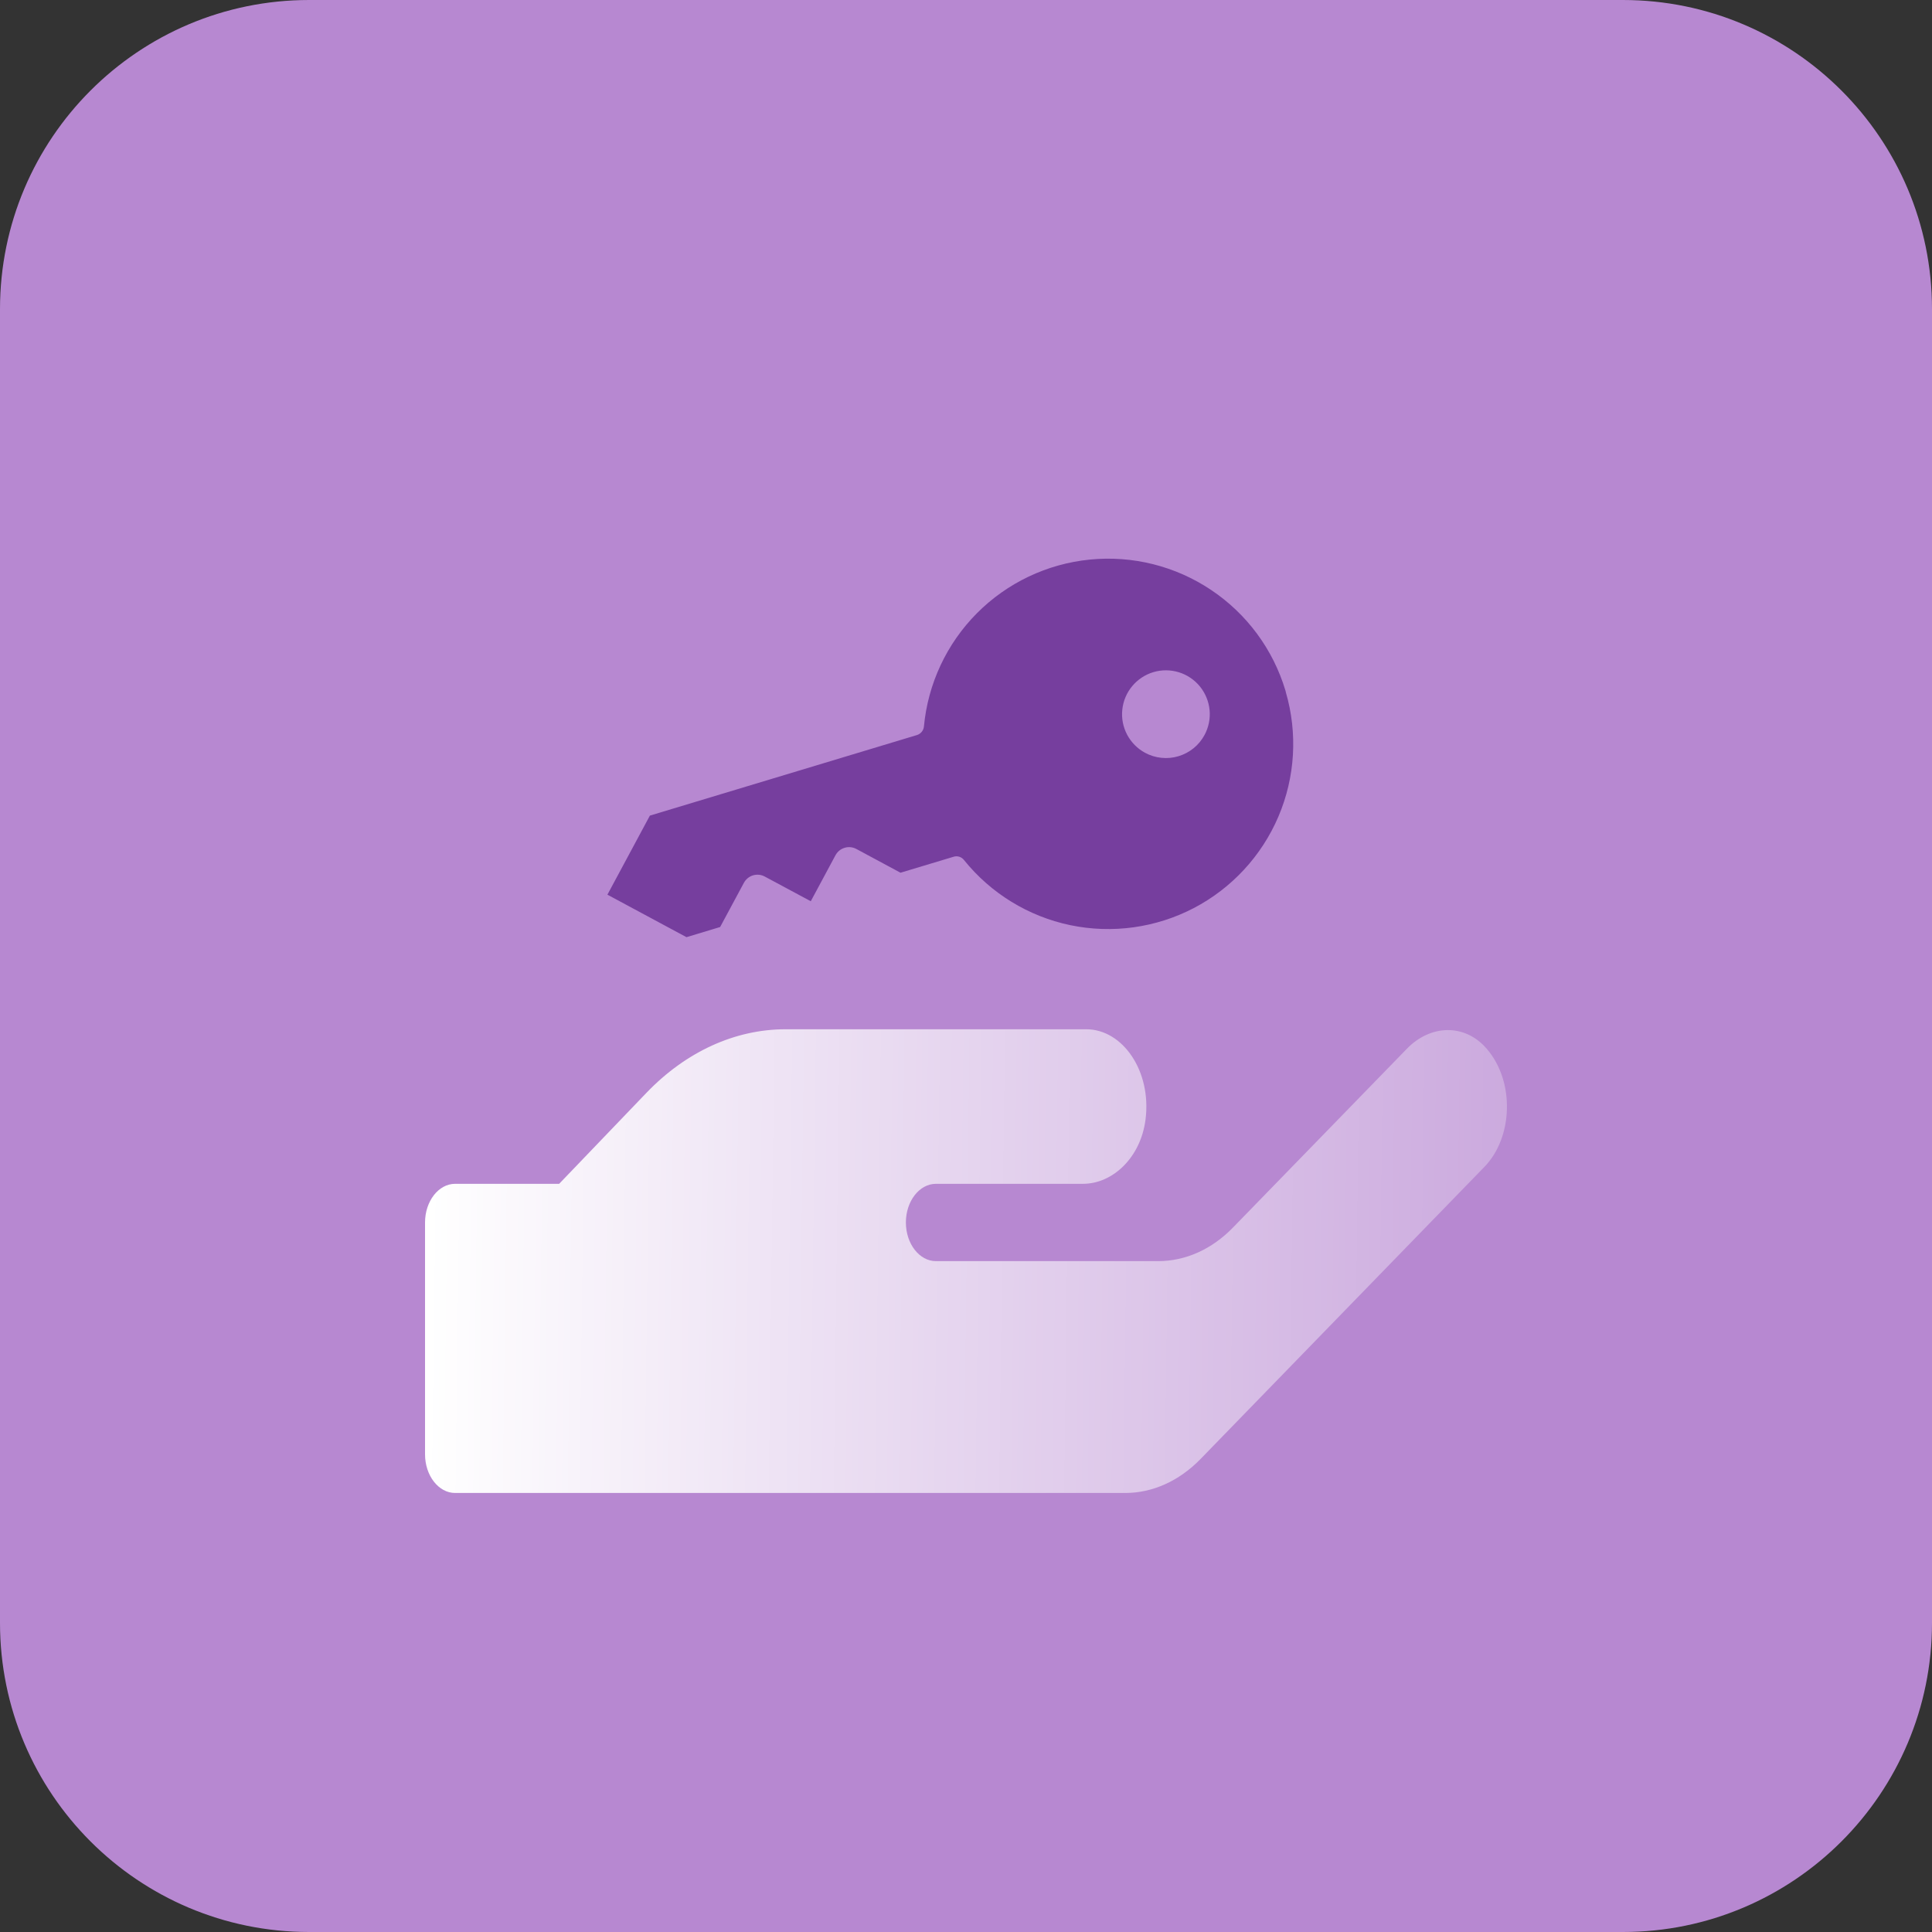 <?xml version="1.0" encoding="utf-8"?>
<svg width="50" height="50" viewBox="0 0 50 50" fill="none" xmlns="http://www.w3.org/2000/svg">
<rect x="0" y="0" width="50" height="50" fill="#333333" stroke="none"/>
<path d="M0 8C0 3.582 3.582 0 8 0H42C46.418 0 50 3.582 50 8V42C50 46.418 46.418 50 42 50H8C3.582 50 0 46.418 0 42V8Z" fill="#B788D1"/>
<path d="M33.277 17.909L33.266 17.868C32.946 16.804 32.266 15.884 31.342 15.267C30.419 14.649 29.309 14.371 28.203 14.482C27.097 14.592 26.064 15.084 25.281 15.872C24.498 16.661 24.014 17.697 23.911 18.803C23.906 18.854 23.886 18.901 23.854 18.94C23.822 18.979 23.779 19.008 23.731 19.023L16.819 21.108L15.72 23.154L17.766 24.254L18.637 23.991L19.252 22.847C19.277 22.801 19.311 22.76 19.351 22.727C19.392 22.694 19.438 22.669 19.488 22.654C19.539 22.639 19.591 22.634 19.643 22.639C19.695 22.644 19.746 22.66 19.792 22.685L20.983 23.324L21.622 22.134C21.672 22.041 21.757 21.971 21.859 21.941C21.96 21.91 22.069 21.921 22.162 21.971L23.305 22.586L24.678 22.173C24.726 22.157 24.777 22.157 24.825 22.172C24.874 22.187 24.916 22.216 24.947 22.256C25.642 23.12 26.614 23.716 27.698 23.943C28.783 24.169 29.913 24.013 30.895 23.501C31.877 22.988 32.651 22.151 33.086 21.131C33.52 20.112 33.587 18.974 33.276 17.91L33.277 17.909ZM29.632 19.481C29.435 19.374 29.274 19.21 29.169 19.012C29.065 18.814 29.021 18.589 29.045 18.366C29.068 18.142 29.157 17.931 29.3 17.759C29.443 17.586 29.634 17.459 29.849 17.395C30.064 17.331 30.293 17.332 30.508 17.398C30.722 17.464 30.912 17.592 31.054 17.766C31.195 17.94 31.282 18.152 31.304 18.375C31.325 18.598 31.28 18.823 31.174 19.02C31.103 19.152 31.007 19.269 30.891 19.363C30.775 19.457 30.642 19.528 30.498 19.571C30.355 19.614 30.205 19.628 30.056 19.612C29.907 19.597 29.763 19.552 29.632 19.481V19.481Z" fill="#763E9E"/>
<path d="M38.478 27.144C37.905 26.475 37.01 26.519 36.408 27.144L31.916 31.762C31.367 32.331 30.682 32.638 29.972 32.638H24.221C23.794 32.638 23.444 32.188 23.444 31.637C23.444 31.087 23.794 30.637 24.221 30.637H28.027C28.8 30.637 29.52 29.956 29.646 28.975C29.807 27.725 29.058 26.637 28.11 26.637H20.333C19.02 26.637 17.752 27.219 16.731 28.281L14.471 30.637H11.778C11.35 30.637 11 31.087 11 31.637V37.638C11 38.188 11.35 38.638 11.778 38.638H29.121C29.826 38.638 30.511 38.331 31.066 37.763L38.415 30.2C39.154 29.444 39.212 27.994 38.478 27.144Z" fill="url(#paint0_linear_558_1492)"/>
<defs>
<linearGradient id="paint0_linear_558_1492" x1="11" y1="34.138" x2="50" y2="34.638" gradientUnits="userSpaceOnUse">
<stop stop-color="white"/>
<stop offset="1" stop-color="white" stop-opacity="0"/>
</linearGradient>
</defs>
</svg>
